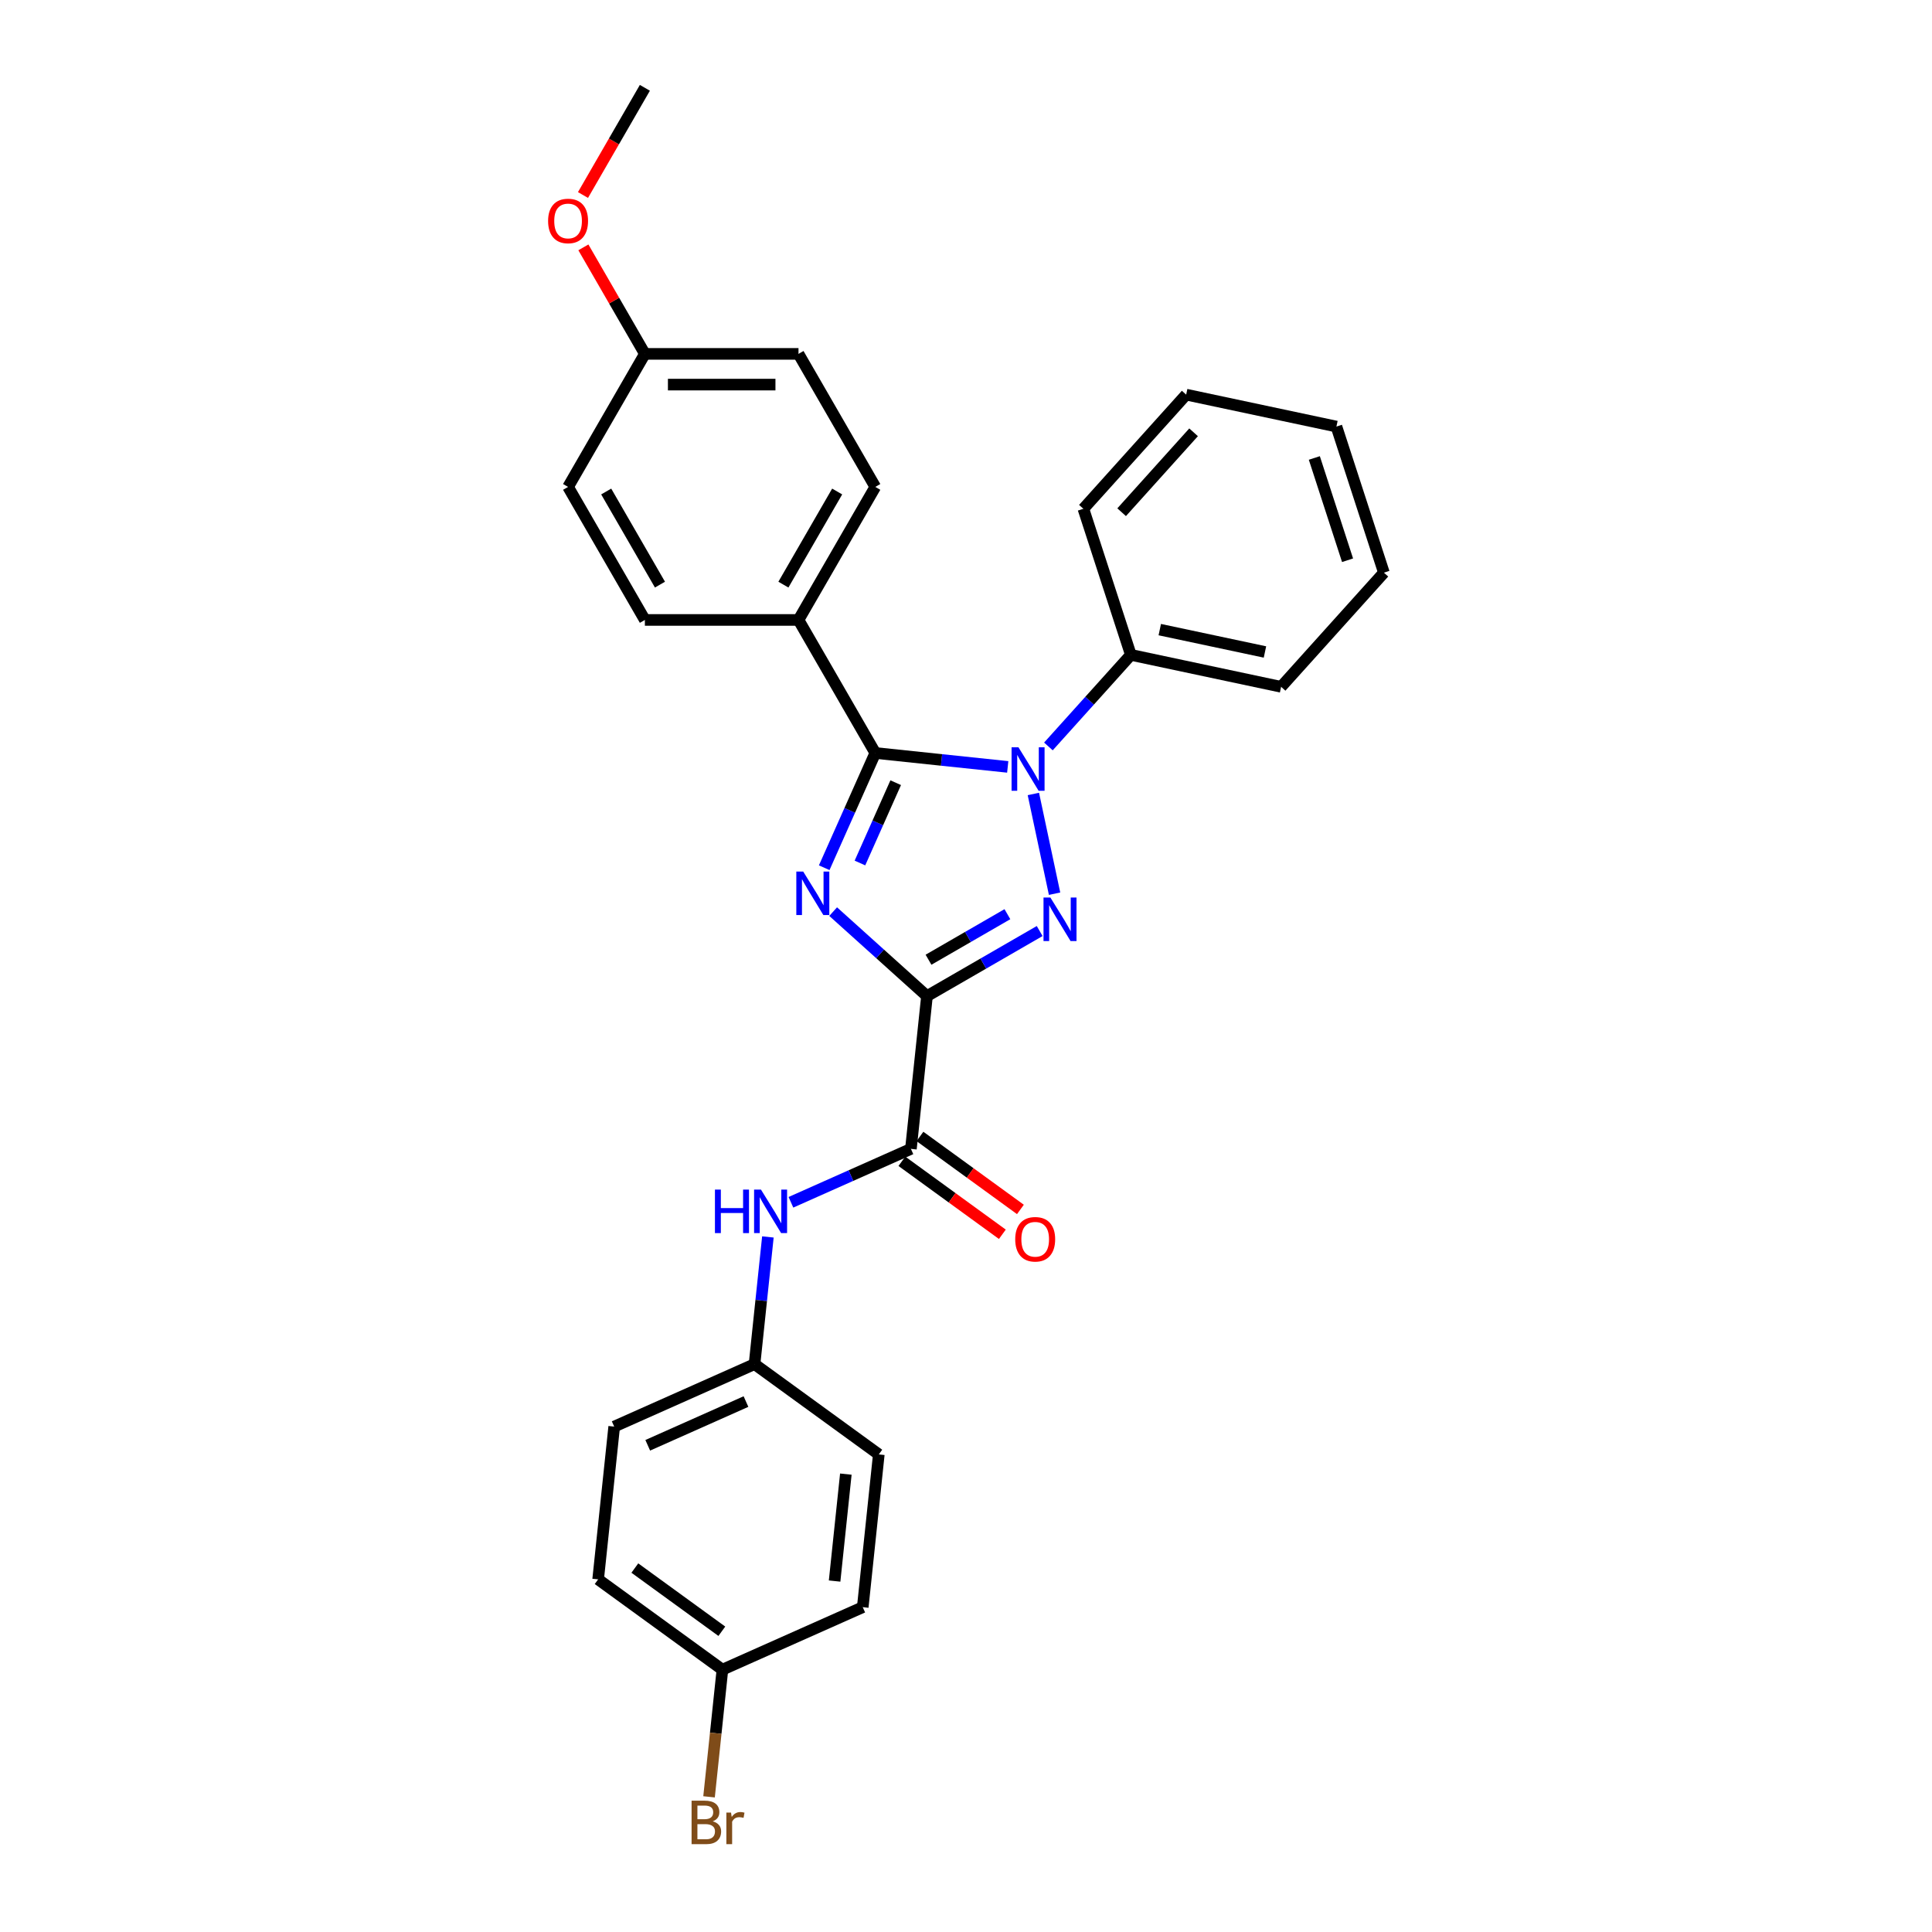 <?xml version='1.0' encoding='iso-8859-1'?>
<svg version='1.1' baseProfile='full'
              xmlns='http://www.w3.org/2000/svg'
                      xmlns:rdkit='http://www.rdkit.org/xml'
                      xmlns:xlink='http://www.w3.org/1999/xlink'
                  xml:space='preserve'
width='1000px' height='1000px' viewBox='0 0 1000 1000'>
<!-- END OF HEADER -->
<rect style='opacity:1.0;fill:#FFFFFF;stroke:none' width='1000' height='1000' x='0' y='0'> </rect>
<path class='bond-0' d='M 479.8,515.578 L 455.52,493.716' style='fill:none;fill-rule:evenodd;stroke:#000000;stroke-width:6px;stroke-linecap:butt;stroke-linejoin:miter;stroke-opacity:1' />
<path class='bond-0' d='M 455.52,493.716 L 431.24,471.855' style='fill:none;fill-rule:evenodd;stroke:#0000FF;stroke-width:6px;stroke-linecap:butt;stroke-linejoin:miter;stroke-opacity:1' />
<path class='bond-1' d='M 479.8,515.578 L 508.965,498.74' style='fill:none;fill-rule:evenodd;stroke:#000000;stroke-width:6px;stroke-linecap:butt;stroke-linejoin:miter;stroke-opacity:1' />
<path class='bond-1' d='M 508.965,498.74 L 538.13,481.901' style='fill:none;fill-rule:evenodd;stroke:#0000FF;stroke-width:6px;stroke-linecap:butt;stroke-linejoin:miter;stroke-opacity:1' />
<path class='bond-1' d='M 480.599,496.755 L 501.014,484.968' style='fill:none;fill-rule:evenodd;stroke:#000000;stroke-width:6px;stroke-linecap:butt;stroke-linejoin:miter;stroke-opacity:1' />
<path class='bond-1' d='M 501.014,484.968 L 521.43,473.181' style='fill:none;fill-rule:evenodd;stroke:#0000FF;stroke-width:6px;stroke-linecap:butt;stroke-linejoin:miter;stroke-opacity:1' />
<path class='bond-4' d='M 479.8,515.578 L 471.489,594.652' style='fill:none;fill-rule:evenodd;stroke:#000000;stroke-width:6px;stroke-linecap:butt;stroke-linejoin:miter;stroke-opacity:1' />
<path class='bond-3' d='M 426.611,449.13 L 439.832,419.435' style='fill:none;fill-rule:evenodd;stroke:#0000FF;stroke-width:6px;stroke-linecap:butt;stroke-linejoin:miter;stroke-opacity:1' />
<path class='bond-3' d='M 439.832,419.435 L 453.052,389.74' style='fill:none;fill-rule:evenodd;stroke:#000000;stroke-width:6px;stroke-linecap:butt;stroke-linejoin:miter;stroke-opacity:1' />
<path class='bond-3' d='M 445.104,446.689 L 454.359,425.903' style='fill:none;fill-rule:evenodd;stroke:#0000FF;stroke-width:6px;stroke-linecap:butt;stroke-linejoin:miter;stroke-opacity:1' />
<path class='bond-3' d='M 454.359,425.903 L 463.613,405.117' style='fill:none;fill-rule:evenodd;stroke:#000000;stroke-width:6px;stroke-linecap:butt;stroke-linejoin:miter;stroke-opacity:1' />
<path class='bond-2' d='M 545.842,462.577 L 534.87,410.959' style='fill:none;fill-rule:evenodd;stroke:#0000FF;stroke-width:6px;stroke-linecap:butt;stroke-linejoin:miter;stroke-opacity:1' />
<path class='bond-7' d='M 542.653,386.36 L 563.991,362.662' style='fill:none;fill-rule:evenodd;stroke:#0000FF;stroke-width:6px;stroke-linecap:butt;stroke-linejoin:miter;stroke-opacity:1' />
<path class='bond-7' d='M 563.991,362.662 L 585.329,338.964' style='fill:none;fill-rule:evenodd;stroke:#000000;stroke-width:6px;stroke-linecap:butt;stroke-linejoin:miter;stroke-opacity:1' />
<path class='bond-28' d='M 521.599,396.945 L 487.326,393.343' style='fill:none;fill-rule:evenodd;stroke:#0000FF;stroke-width:6px;stroke-linecap:butt;stroke-linejoin:miter;stroke-opacity:1' />
<path class='bond-28' d='M 487.326,393.343 L 453.052,389.74' style='fill:none;fill-rule:evenodd;stroke:#000000;stroke-width:6px;stroke-linecap:butt;stroke-linejoin:miter;stroke-opacity:1' />
<path class='bond-6' d='M 453.052,389.74 L 413.298,320.883' style='fill:none;fill-rule:evenodd;stroke:#000000;stroke-width:6px;stroke-linecap:butt;stroke-linejoin:miter;stroke-opacity:1' />
<path class='bond-5' d='M 471.489,594.652 L 440.435,608.478' style='fill:none;fill-rule:evenodd;stroke:#000000;stroke-width:6px;stroke-linecap:butt;stroke-linejoin:miter;stroke-opacity:1' />
<path class='bond-5' d='M 440.435,608.478 L 409.381,622.304' style='fill:none;fill-rule:evenodd;stroke:#0000FF;stroke-width:6px;stroke-linecap:butt;stroke-linejoin:miter;stroke-opacity:1' />
<path class='bond-8' d='M 466.816,601.084 L 492.816,619.975' style='fill:none;fill-rule:evenodd;stroke:#000000;stroke-width:6px;stroke-linecap:butt;stroke-linejoin:miter;stroke-opacity:1' />
<path class='bond-8' d='M 492.816,619.975 L 518.816,638.865' style='fill:none;fill-rule:evenodd;stroke:#FF0000;stroke-width:6px;stroke-linecap:butt;stroke-linejoin:miter;stroke-opacity:1' />
<path class='bond-8' d='M 476.163,588.22 L 502.163,607.11' style='fill:none;fill-rule:evenodd;stroke:#000000;stroke-width:6px;stroke-linecap:butt;stroke-linejoin:miter;stroke-opacity:1' />
<path class='bond-8' d='M 502.163,607.11 L 528.163,626' style='fill:none;fill-rule:evenodd;stroke:#FF0000;stroke-width:6px;stroke-linecap:butt;stroke-linejoin:miter;stroke-opacity:1' />
<path class='bond-11' d='M 397.461,640.238 L 394.002,673.152' style='fill:none;fill-rule:evenodd;stroke:#0000FF;stroke-width:6px;stroke-linecap:butt;stroke-linejoin:miter;stroke-opacity:1' />
<path class='bond-11' d='M 394.002,673.152 L 390.543,706.065' style='fill:none;fill-rule:evenodd;stroke:#000000;stroke-width:6px;stroke-linecap:butt;stroke-linejoin:miter;stroke-opacity:1' />
<path class='bond-9' d='M 413.298,320.883 L 453.052,252.026' style='fill:none;fill-rule:evenodd;stroke:#000000;stroke-width:6px;stroke-linecap:butt;stroke-linejoin:miter;stroke-opacity:1' />
<path class='bond-9' d='M 405.489,302.604 L 433.318,254.404' style='fill:none;fill-rule:evenodd;stroke:#000000;stroke-width:6px;stroke-linecap:butt;stroke-linejoin:miter;stroke-opacity:1' />
<path class='bond-10' d='M 413.298,320.883 L 333.788,320.883' style='fill:none;fill-rule:evenodd;stroke:#000000;stroke-width:6px;stroke-linecap:butt;stroke-linejoin:miter;stroke-opacity:1' />
<path class='bond-22' d='M 585.329,338.964 L 663.1,355.495' style='fill:none;fill-rule:evenodd;stroke:#000000;stroke-width:6px;stroke-linecap:butt;stroke-linejoin:miter;stroke-opacity:1' />
<path class='bond-22' d='M 600.3,325.89 L 654.741,337.461' style='fill:none;fill-rule:evenodd;stroke:#000000;stroke-width:6px;stroke-linecap:butt;stroke-linejoin:miter;stroke-opacity:1' />
<path class='bond-23' d='M 585.329,338.964 L 560.759,263.346' style='fill:none;fill-rule:evenodd;stroke:#000000;stroke-width:6px;stroke-linecap:butt;stroke-linejoin:miter;stroke-opacity:1' />
<path class='bond-15' d='M 453.052,252.026 L 413.298,183.169' style='fill:none;fill-rule:evenodd;stroke:#000000;stroke-width:6px;stroke-linecap:butt;stroke-linejoin:miter;stroke-opacity:1' />
<path class='bond-14' d='M 333.788,320.883 L 294.034,252.026' style='fill:none;fill-rule:evenodd;stroke:#000000;stroke-width:6px;stroke-linecap:butt;stroke-linejoin:miter;stroke-opacity:1' />
<path class='bond-14' d='M 341.597,302.604 L 313.768,254.404' style='fill:none;fill-rule:evenodd;stroke:#000000;stroke-width:6px;stroke-linecap:butt;stroke-linejoin:miter;stroke-opacity:1' />
<path class='bond-17' d='M 390.543,706.065 L 454.867,752.8' style='fill:none;fill-rule:evenodd;stroke:#000000;stroke-width:6px;stroke-linecap:butt;stroke-linejoin:miter;stroke-opacity:1' />
<path class='bond-18' d='M 390.543,706.065 L 317.907,738.405' style='fill:none;fill-rule:evenodd;stroke:#000000;stroke-width:6px;stroke-linecap:butt;stroke-linejoin:miter;stroke-opacity:1' />
<path class='bond-18' d='M 386.115,725.443 L 335.27,748.081' style='fill:none;fill-rule:evenodd;stroke:#000000;stroke-width:6px;stroke-linecap:butt;stroke-linejoin:miter;stroke-opacity:1' />
<path class='bond-12' d='M 373.921,864.213 L 309.596,817.479' style='fill:none;fill-rule:evenodd;stroke:#000000;stroke-width:6px;stroke-linecap:butt;stroke-linejoin:miter;stroke-opacity:1' />
<path class='bond-12' d='M 373.619,844.338 L 328.592,811.624' style='fill:none;fill-rule:evenodd;stroke:#000000;stroke-width:6px;stroke-linecap:butt;stroke-linejoin:miter;stroke-opacity:1' />
<path class='bond-16' d='M 373.921,864.213 L 370.461,897.127' style='fill:none;fill-rule:evenodd;stroke:#000000;stroke-width:6px;stroke-linecap:butt;stroke-linejoin:miter;stroke-opacity:1' />
<path class='bond-16' d='M 370.461,897.127 L 367.002,930.041' style='fill:none;fill-rule:evenodd;stroke:#7F4C19;stroke-width:6px;stroke-linecap:butt;stroke-linejoin:miter;stroke-opacity:1' />
<path class='bond-29' d='M 373.921,864.213 L 446.556,831.874' style='fill:none;fill-rule:evenodd;stroke:#000000;stroke-width:6px;stroke-linecap:butt;stroke-linejoin:miter;stroke-opacity:1' />
<path class='bond-13' d='M 333.788,183.169 L 294.034,252.026' style='fill:none;fill-rule:evenodd;stroke:#000000;stroke-width:6px;stroke-linecap:butt;stroke-linejoin:miter;stroke-opacity:1' />
<path class='bond-21' d='M 333.788,183.169 L 317.873,155.602' style='fill:none;fill-rule:evenodd;stroke:#000000;stroke-width:6px;stroke-linecap:butt;stroke-linejoin:miter;stroke-opacity:1' />
<path class='bond-21' d='M 317.873,155.602 L 301.957,128.035' style='fill:none;fill-rule:evenodd;stroke:#FF0000;stroke-width:6px;stroke-linecap:butt;stroke-linejoin:miter;stroke-opacity:1' />
<path class='bond-30' d='M 333.788,183.169 L 413.298,183.169' style='fill:none;fill-rule:evenodd;stroke:#000000;stroke-width:6px;stroke-linecap:butt;stroke-linejoin:miter;stroke-opacity:1' />
<path class='bond-30' d='M 345.715,199.071 L 401.371,199.071' style='fill:none;fill-rule:evenodd;stroke:#000000;stroke-width:6px;stroke-linecap:butt;stroke-linejoin:miter;stroke-opacity:1' />
<path class='bond-19' d='M 454.867,752.8 L 446.556,831.874' style='fill:none;fill-rule:evenodd;stroke:#000000;stroke-width:6px;stroke-linecap:butt;stroke-linejoin:miter;stroke-opacity:1' />
<path class='bond-19' d='M 437.806,762.999 L 431.988,818.35' style='fill:none;fill-rule:evenodd;stroke:#000000;stroke-width:6px;stroke-linecap:butt;stroke-linejoin:miter;stroke-opacity:1' />
<path class='bond-20' d='M 317.907,738.405 L 309.596,817.479' style='fill:none;fill-rule:evenodd;stroke:#000000;stroke-width:6px;stroke-linecap:butt;stroke-linejoin:miter;stroke-opacity:1' />
<path class='bond-24' d='M 301.755,100.938 L 317.772,73.196' style='fill:none;fill-rule:evenodd;stroke:#FF0000;stroke-width:6px;stroke-linecap:butt;stroke-linejoin:miter;stroke-opacity:1' />
<path class='bond-24' d='M 317.772,73.196 L 333.788,45.455' style='fill:none;fill-rule:evenodd;stroke:#000000;stroke-width:6px;stroke-linecap:butt;stroke-linejoin:miter;stroke-opacity:1' />
<path class='bond-25' d='M 663.1,355.495 L 716.303,296.408' style='fill:none;fill-rule:evenodd;stroke:#000000;stroke-width:6px;stroke-linecap:butt;stroke-linejoin:miter;stroke-opacity:1' />
<path class='bond-26' d='M 560.759,263.346 L 613.961,204.259' style='fill:none;fill-rule:evenodd;stroke:#000000;stroke-width:6px;stroke-linecap:butt;stroke-linejoin:miter;stroke-opacity:1' />
<path class='bond-26' d='M 580.556,265.124 L 617.798,223.763' style='fill:none;fill-rule:evenodd;stroke:#000000;stroke-width:6px;stroke-linecap:butt;stroke-linejoin:miter;stroke-opacity:1' />
<path class='bond-31' d='M 716.303,296.408 L 691.733,220.79' style='fill:none;fill-rule:evenodd;stroke:#000000;stroke-width:6px;stroke-linecap:butt;stroke-linejoin:miter;stroke-opacity:1' />
<path class='bond-31' d='M 697.494,289.98 L 680.295,237.047' style='fill:none;fill-rule:evenodd;stroke:#000000;stroke-width:6px;stroke-linecap:butt;stroke-linejoin:miter;stroke-opacity:1' />
<path class='bond-27' d='M 613.961,204.259 L 691.733,220.79' style='fill:none;fill-rule:evenodd;stroke:#000000;stroke-width:6px;stroke-linecap:butt;stroke-linejoin:miter;stroke-opacity:1' />
<path  class='atom-1' d='M 415.736 451.117
L 423.114 463.044
Q 423.846 464.221, 425.022 466.351
Q 426.199 468.482, 426.263 468.61
L 426.263 451.117
L 429.252 451.117
L 429.252 473.635
L 426.167 473.635
L 418.248 460.595
Q 417.326 459.068, 416.34 457.319
Q 415.386 455.57, 415.1 455.029
L 415.1 473.635
L 412.174 473.635
L 412.174 451.117
L 415.736 451.117
' fill='#0000FF'/>
<path  class='atom-2' d='M 543.68 464.565
L 551.058 476.491
Q 551.79 477.668, 552.967 479.799
Q 554.143 481.93, 554.207 482.057
L 554.207 464.565
L 557.197 464.565
L 557.197 487.082
L 554.112 487.082
L 546.192 474.042
Q 545.27 472.516, 544.284 470.767
Q 543.33 469.017, 543.044 468.477
L 543.044 487.082
L 540.118 487.082
L 540.118 464.565
L 543.68 464.565
' fill='#0000FF'/>
<path  class='atom-3' d='M 527.149 386.793
L 534.527 398.719
Q 535.259 399.896, 536.436 402.027
Q 537.612 404.158, 537.676 404.285
L 537.676 386.793
L 540.666 386.793
L 540.666 409.31
L 537.581 409.31
L 529.662 396.27
Q 528.739 394.744, 527.753 392.995
Q 526.799 391.245, 526.513 390.705
L 526.513 409.31
L 523.587 409.31
L 523.587 386.793
L 527.149 386.793
' fill='#0000FF'/>
<path  class='atom-6' d='M 370.055 615.733
L 373.108 615.733
L 373.108 625.306
L 384.621 625.306
L 384.621 615.733
L 387.675 615.733
L 387.675 638.25
L 384.621 638.25
L 384.621 627.85
L 373.108 627.85
L 373.108 638.25
L 370.055 638.25
L 370.055 615.733
' fill='#0000FF'/>
<path  class='atom-6' d='M 393.876 615.733
L 401.255 627.659
Q 401.986 628.836, 403.163 630.967
Q 404.34 633.098, 404.403 633.225
L 404.403 615.733
L 407.393 615.733
L 407.393 638.25
L 404.308 638.25
L 396.389 625.21
Q 395.466 623.684, 394.481 621.935
Q 393.526 620.185, 393.24 619.645
L 393.24 638.25
L 390.314 638.25
L 390.314 615.733
L 393.876 615.733
' fill='#0000FF'/>
<path  class='atom-9' d='M 525.477 641.45
Q 525.477 636.043, 528.149 633.022
Q 530.82 630.001, 535.814 630.001
Q 540.807 630.001, 543.478 633.022
Q 546.15 636.043, 546.15 641.45
Q 546.15 646.92, 543.446 650.037
Q 540.743 653.122, 535.814 653.122
Q 530.852 653.122, 528.149 650.037
Q 525.477 646.952, 525.477 641.45
M 535.814 650.578
Q 539.248 650.578, 541.093 648.288
Q 542.969 645.966, 542.969 641.45
Q 542.969 637.029, 541.093 634.803
Q 539.248 632.545, 535.814 632.545
Q 532.379 632.545, 530.502 634.771
Q 528.658 636.998, 528.658 641.45
Q 528.658 645.998, 530.502 648.288
Q 532.379 650.578, 535.814 650.578
' fill='#FF0000'/>
<path  class='atom-17' d='M 368.901 942.714
Q 371.064 943.319, 372.145 944.654
Q 373.258 945.958, 373.258 947.898
Q 373.258 951.015, 371.255 952.796
Q 369.283 954.545, 365.53 954.545
L 357.961 954.545
L 357.961 932.028
L 364.608 932.028
Q 368.456 932.028, 370.396 933.587
Q 372.336 935.145, 372.336 938.007
Q 372.336 941.41, 368.901 942.714
M 360.982 934.573
L 360.982 941.633
L 364.608 941.633
Q 366.834 941.633, 367.979 940.743
Q 369.156 939.82, 369.156 938.007
Q 369.156 934.573, 364.608 934.573
L 360.982 934.573
M 365.53 952.001
Q 367.725 952.001, 368.901 950.952
Q 370.078 949.902, 370.078 947.898
Q 370.078 946.054, 368.774 945.132
Q 367.502 944.177, 365.053 944.177
L 360.982 944.177
L 360.982 952.001
L 365.53 952.001
' fill='#7F4C19'/>
<path  class='atom-17' d='M 378.379 938.198
L 378.729 940.456
Q 380.446 937.912, 383.245 937.912
Q 384.135 937.912, 385.344 938.23
L 384.867 940.902
Q 383.499 940.584, 382.736 940.584
Q 381.4 940.584, 380.51 941.124
Q 379.651 941.633, 378.951 942.873
L 378.951 954.545
L 375.962 954.545
L 375.962 938.198
L 378.379 938.198
' fill='#7F4C19'/>
<path  class='atom-22' d='M 283.697 114.375
Q 283.697 108.969, 286.369 105.947
Q 289.04 102.926, 294.034 102.926
Q 299.027 102.926, 301.698 105.947
Q 304.37 108.969, 304.37 114.375
Q 304.37 119.846, 301.666 122.962
Q 298.963 126.047, 294.034 126.047
Q 289.072 126.047, 286.369 122.962
Q 283.697 119.877, 283.697 114.375
M 294.034 123.503
Q 297.468 123.503, 299.313 121.213
Q 301.189 118.891, 301.189 114.375
Q 301.189 109.955, 299.313 107.728
Q 297.468 105.47, 294.034 105.47
Q 290.599 105.47, 288.722 107.697
Q 286.878 109.923, 286.878 114.375
Q 286.878 118.923, 288.722 121.213
Q 290.599 123.503, 294.034 123.503
' fill='#FF0000'/>
</svg>
